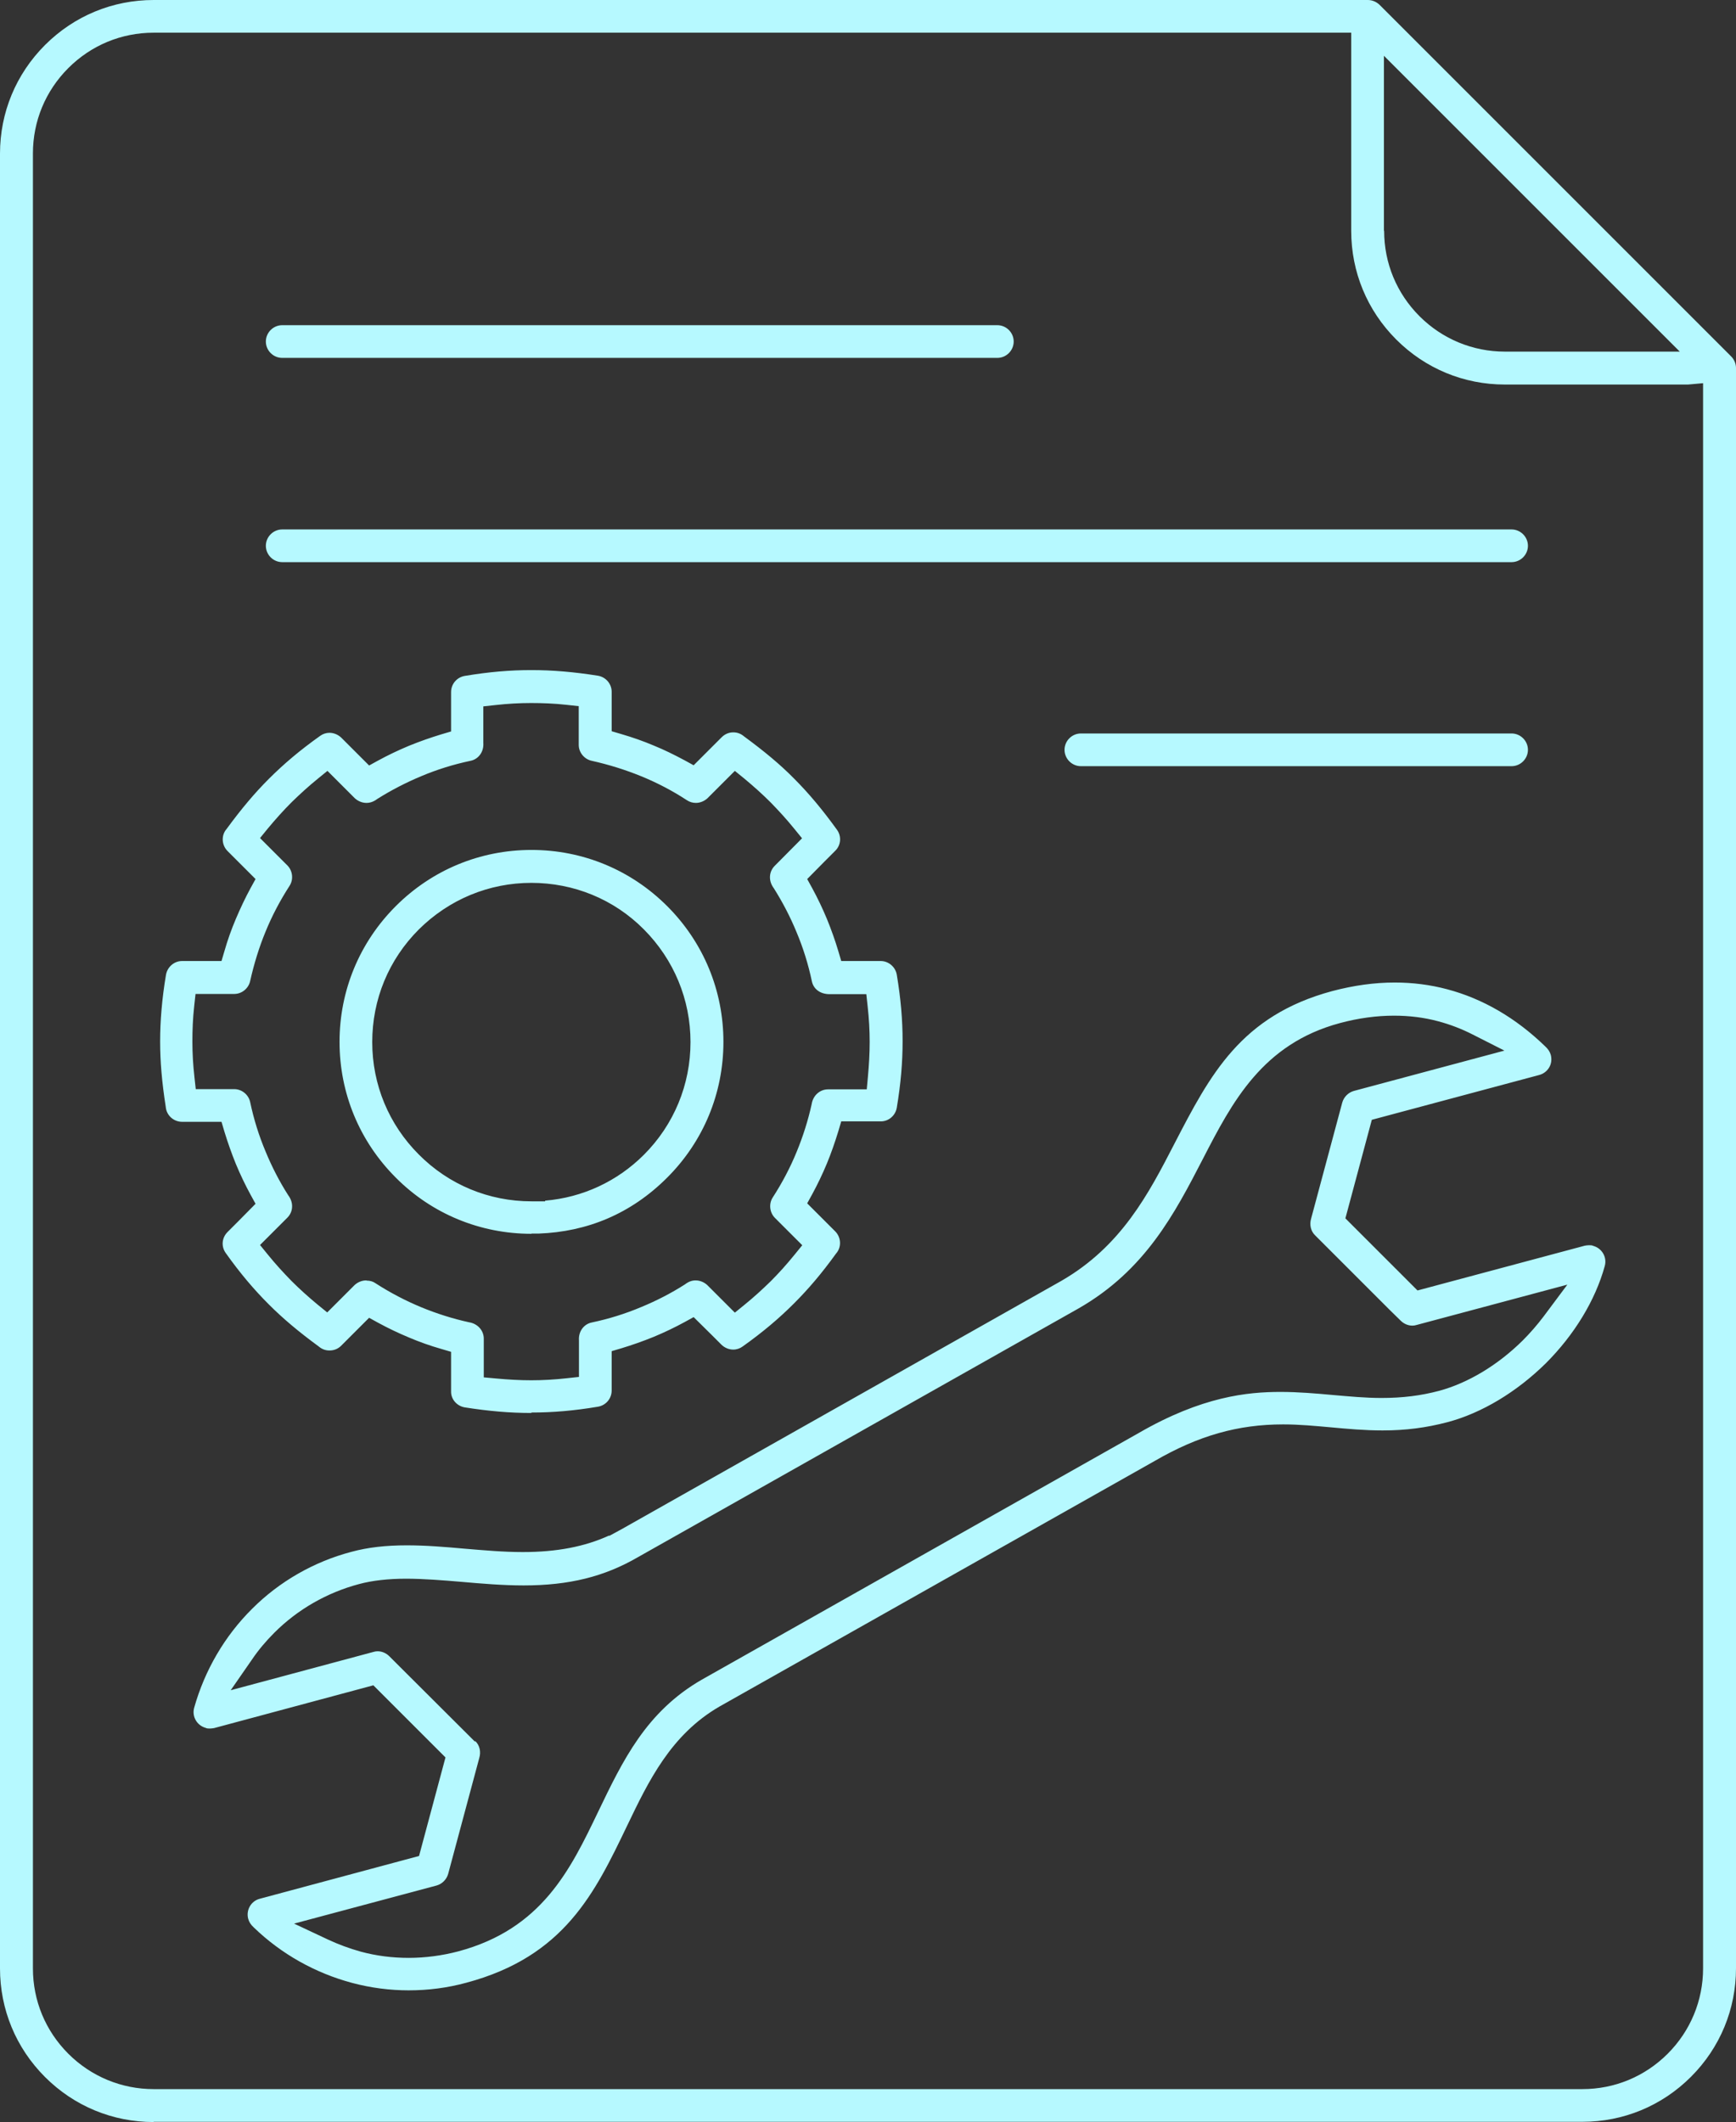 <?xml version="1.0" encoding="UTF-8"?>
<svg id="Layer_2" xmlns="http://www.w3.org/2000/svg" viewBox="0 0 77.51 94.75">
  <rect x="0" y="0" width="77.51" height="94.75" fill="#333333" stroke="none"/>
  <defs>
    <style>
      .cls-1 {
        fill: #b6f9ff;
        fill-rule: evenodd;
      }
    </style>
  </defs>
  <g id="Layer_1-2" data-name="Layer_1">
    <path class="cls-1" d="M6.86,94.75c-1.83,0-3.55-.71-4.85-2.01-1.3-1.3-2.01-3.02-2.01-4.85V6.86c0-1.83.71-3.55,2.01-4.85C3.31.71,5.03,0,6.86,0h54.21c.2,0,.38.08.52.21l15.7,15.7c.14.14.22.33.22.52v71.45c0,1.83-.71,3.55-2.01,4.85-1.3,1.3-3.02,2.01-4.85,2.01H6.86ZM6.86,1.46c-1.44,0-2.79.56-3.81,1.58-1.02,1.02-1.58,2.37-1.58,3.81v81.04c0,1.44.56,2.79,1.58,3.81,1.02,1.02,2.38,1.58,3.81,1.58h63.79c1.44,0,2.79-.56,3.81-1.58,1.02-1.02,1.58-2.38,1.58-3.81V17.11l-.67.06h-8.18c-1.83,0-3.55-.71-4.85-2.01-1.3-1.3-2.01-3.02-2.01-4.85V1.46H6.86ZM61.8,10.31c0,1.44.56,2.79,1.58,3.81,1.02,1.02,2.38,1.58,3.81,1.58h7.81l-13.21-13.21v7.81ZM18.26,88.87c-.85,0-1.7-.11-2.53-.33-1.65-.44-3.17-1.29-4.4-2.48-.13-.12-.21-.24-.25-.39-.1-.39.13-.79.52-.89l7.11-1.91,1.18-4.4-3.22-3.22-7.11,1.91c-.06.01-.12.02-.19.02s-.13,0-.19-.03c-.39-.11-.62-.51-.51-.9.47-1.67,1.36-3.2,2.59-4.42,1.22-1.22,2.76-2.1,4.43-2.54.74-.2,1.53-.29,2.48-.29.84,0,1.69.07,2.58.15.84.07,1.72.15,2.59.15,1.52,0,2.77-.24,3.86-.74v.02s.57-.31.57-.31l19.62-11.08c2.68-1.55,3.89-3.88,5.05-6.13,1.59-3.07,2.96-5.71,7.05-6.81.95-.25,1.88-.38,2.78-.38.8,0,1.59.1,2.34.3,1.59.42,3.07,1.28,4.38,2.55.13.12.21.24.25.38.05.19.03.39-.07.56-.1.17-.26.29-.45.34l-7.47,2-1.18,4.4,3.22,3.22,7.47-2c.06-.01.12-.02.19-.02s.13,0,.19.03c.39.11.62.51.51.9-.42,1.53-1.36,3.07-2.63,4.34-1.3,1.28-2.85,2.22-4.39,2.63-.95.25-1.87.37-2.9.37-.79,0-1.57-.07-2.32-.14-.68-.06-1.38-.13-2.12-.13-2.01,0-3.78.5-5.73,1.63l-19.44,10.97c-2.17,1.26-3.16,3.32-4.12,5.32-1.44,3-2.8,5.84-7.18,7.01-.84.23-1.71.34-2.58.34ZM21.22,77.74c.2.19.26.48.18.75l-1.39,5.18c-.07.25-.27.45-.52.52l-6.36,1.7,1.51.71c.47.22.96.4,1.46.54.7.19,1.42.28,2.15.28s1.49-.1,2.21-.29c3.74-1,5.01-3.66,6.24-6.22,1.11-2.31,2.15-4.48,4.63-5.91l19.52-11.02c2.82-1.63,4.86-1.83,6.32-1.83.81,0,1.6.07,2.37.14.7.06,1.41.13,2.14.13.94,0,1.75-.1,2.58-.32,1.29-.35,2.62-1.15,3.73-2.25.34-.34.65-.7.93-1.07l1.06-1.42-6.73,1.8c-.06.02-.12.03-.19.03-.19,0-.38-.08-.52-.22l-.5-.49-3.32-3.32c-.2-.19-.26-.48-.18-.75l1.39-5.18c.07-.25.27-.45.52-.52l6.72-1.8-1.42-.72c-.49-.25-1.01-.45-1.54-.59-.63-.17-1.29-.25-1.97-.25-.78,0-1.59.11-2.41.33-3.47.93-4.82,3.54-6.12,6.06-1.26,2.44-2.57,4.97-5.55,6.68l-19.68,11.11c-1.5.87-3.07,1.26-5.1,1.26-.93,0-1.87-.08-2.78-.16-.84-.07-1.68-.14-2.47-.14s-1.51.08-2.1.24c-1.43.38-2.74,1.13-3.78,2.17-.37.37-.71.77-1,1.2l-.95,1.37,6.37-1.71c.06-.02.13-.03.19-.03.19,0,.38.08.52.22l.31.31,3.51,3.5ZM23.72,63.09c-.95,0-1.89-.08-2.97-.25-.35-.06-.62-.36-.61-.72v-.61s0,0,0,0v-1.15l-.44-.13c-.49-.14-.97-.31-1.44-.51-.48-.2-.94-.42-1.38-.66l-.4-.22-1.25,1.25c-.14.14-.32.21-.52.21-.18,0-.34-.06-.48-.18-.9-.66-1.59-1.24-2.23-1.88-.67-.67-1.28-1.39-1.92-2.29-.21-.29-.18-.68.08-.94l.47-.47h0s.78-.79.78-.79l-.22-.4c-.24-.44-.46-.9-.66-1.38-.19-.47-.36-.95-.51-1.44l-.13-.44h-1.76c-.38,0-.7-.29-.73-.67-.17-1.09-.25-2.01-.25-2.92s.08-1.9.26-2.97c.06-.35.36-.62.72-.62h1.76s.13-.44.13-.44c.14-.49.31-.97.51-1.44.2-.47.42-.94.66-1.38l.22-.4-1.25-1.25c-.27-.27-.29-.71-.04-.99.66-.9,1.25-1.6,1.88-2.23.67-.67,1.39-1.28,2.29-1.92.12-.09.27-.14.42-.14.19,0,.38.08.52.21l1.25,1.25.4-.22c.44-.24.9-.46,1.38-.66.49-.2.98-.37,1.44-.51l.44-.13v-1.76c0-.36.26-.66.61-.72,1.08-.18,2.02-.26,2.97-.26.95,0,1.89.08,2.97.25.37.06.63.38.62.74v1.74s.44.13.44.13c.48.14.97.31,1.44.51.47.19.93.42,1.38.66l.4.22,1.25-1.25c.14-.14.32-.22.52-.22.18,0,.34.06.48.18.91.67,1.61,1.25,2.23,1.88.66.66,1.27,1.39,1.92,2.29.21.29.18.69-.08.94l-.47.47h0s-.78.79-.78.79l.22.4c.24.44.46.9.66,1.38.2.49.37.97.51,1.44l.13.44h1.76c.35,0,.66.26.72.61.18,1.08.26,2.02.26,2.97,0,.95-.08,1.89-.26,2.97-.06.35-.36.61-.71.61h-1.77s-.13.44-.13.44c-.15.49-.32.98-.51,1.44-.2.48-.42.94-.66,1.38l-.22.4,1.25,1.25c.27.27.29.71.04.99-.65.9-1.24,1.59-1.88,2.23-.67.67-1.39,1.28-2.29,1.92-.12.09-.27.14-.42.14-.2,0-.38-.08-.52-.21l-.43-.43h0s-.82-.81-.82-.81l-.4.22c-.44.24-.9.46-1.38.66-.49.2-.98.37-1.44.51l-.44.13v1.76c0,.36-.26.66-.61.72-1.07.18-2.01.26-2.97.26ZM16.38,57.18c.14,0,.28.04.39.12.65.42,1.34.78,2.04,1.07.68.28,1.4.51,2.13.67.39.06.66.37.66.73v1.73l.55.05c.54.05,1.06.08,1.57.08s1.04-.03,1.58-.09l.55-.06v-1.63c-.03-.4.22-.73.57-.8.76-.16,1.5-.39,2.21-.69.68-.28,1.34-.62,1.95-1.01.17-.13.32-.18.48-.18.19,0,.38.08.52.21l1.23,1.23.43-.35c.42-.34.8-.69,1.17-1.05.37-.37.71-.75,1.06-1.18l.35-.43-1.22-1.22c-.24-.24-.28-.63-.1-.91.42-.65.78-1.33,1.07-2.04.28-.68.51-1.4.67-2.13.06-.39.37-.66.73-.66h1.73l.05-.55c.05-.54.08-1.06.08-1.57s-.03-1.04-.09-1.58l-.06-.55h-1.64c-.43,0-.72-.24-.79-.57-.16-.76-.39-1.5-.69-2.21-.28-.68-.62-1.33-1.01-1.95-.25-.33-.22-.74.04-1l1.22-1.23-.35-.43c-.34-.42-.69-.8-1.05-1.17-.37-.37-.75-.71-1.17-1.06l-.43-.35-1.22,1.22c-.14.13-.33.21-.52.21-.14,0-.28-.04-.4-.12-.64-.42-1.33-.78-2.04-1.07-.71-.29-1.45-.52-2.21-.69-.33-.07-.58-.37-.58-.71v-1.73l-.55-.06c-.54-.06-1.06-.08-1.58-.08s-1.04.03-1.58.09l-.55.06v1.63c.03.4-.22.73-.57.8-.76.16-1.5.39-2.21.69-.67.28-1.33.62-1.95,1.01-.17.13-.33.18-.49.18-.19,0-.38-.08-.52-.21l-1.22-1.22-.43.35c-.42.34-.8.69-1.17,1.05-.37.37-.71.75-1.06,1.17l-.35.43,1.22,1.22c.24.24.28.63.1.91-.42.65-.78,1.33-1.07,2.04-.29.7-.52,1.45-.69,2.21-.07.33-.37.58-.71.58h-1.73l-.06.55c-.06.54-.08,1.06-.08,1.58s.03,1.03.09,1.57l.06.55h1.72c.34,0,.64.25.71.58.16.76.39,1.5.69,2.21.28.68.62,1.34,1.01,1.95.25.33.22.74-.04,1l-1.22,1.22.35.43c.34.42.69.8,1.05,1.17.37.37.76.72,1.17,1.06l.43.35,1.22-1.22c.14-.13.33-.21.52-.21ZM23.73,55.09c-2.29,0-4.45-.89-6.06-2.51-1.62-1.62-2.51-3.77-2.51-6.06s.89-4.44,2.51-6.06c1.62-1.62,3.77-2.51,6.06-2.51s4.44.89,6.06,2.51c1.62,1.62,2.51,3.77,2.51,6.06s-.89,4.44-2.51,6.06-3.57,2.42-5.74,2.5h-.32ZM23.73,39.42c-1.9,0-3.68.74-5.03,2.08-1.35,1.35-2.08,3.13-2.08,5.03,0,1.9.74,3.68,2.08,5.02,1.34,1.35,3.13,2.09,5.03,2.09h.61v-.03c1.67-.14,3.22-.86,4.41-2.05,1.34-1.34,2.08-3.13,2.08-5.03s-.74-3.68-2.08-5.03-3.13-2.08-5.03-2.08ZM48.26,34.21c-.4,0-.73-.33-.73-.73s.33-.73.73-.73h19.23c.4,0,.73.33.73.73s-.33.73-.73.73h-19.23ZM12.6,25.1c-.4,0-.73-.33-.73-.73s.33-.73.73-.73h54.89c.4,0,.73.33.73.73s-.33.73-.73.73H12.6ZM12.6,15.98c-.4,0-.73-.33-.73-.73s.33-.73.73-.73h31.93c.4,0,.73.33.73.73s-.33.73-.73.73H12.6Z"/>
  </g>
</svg>